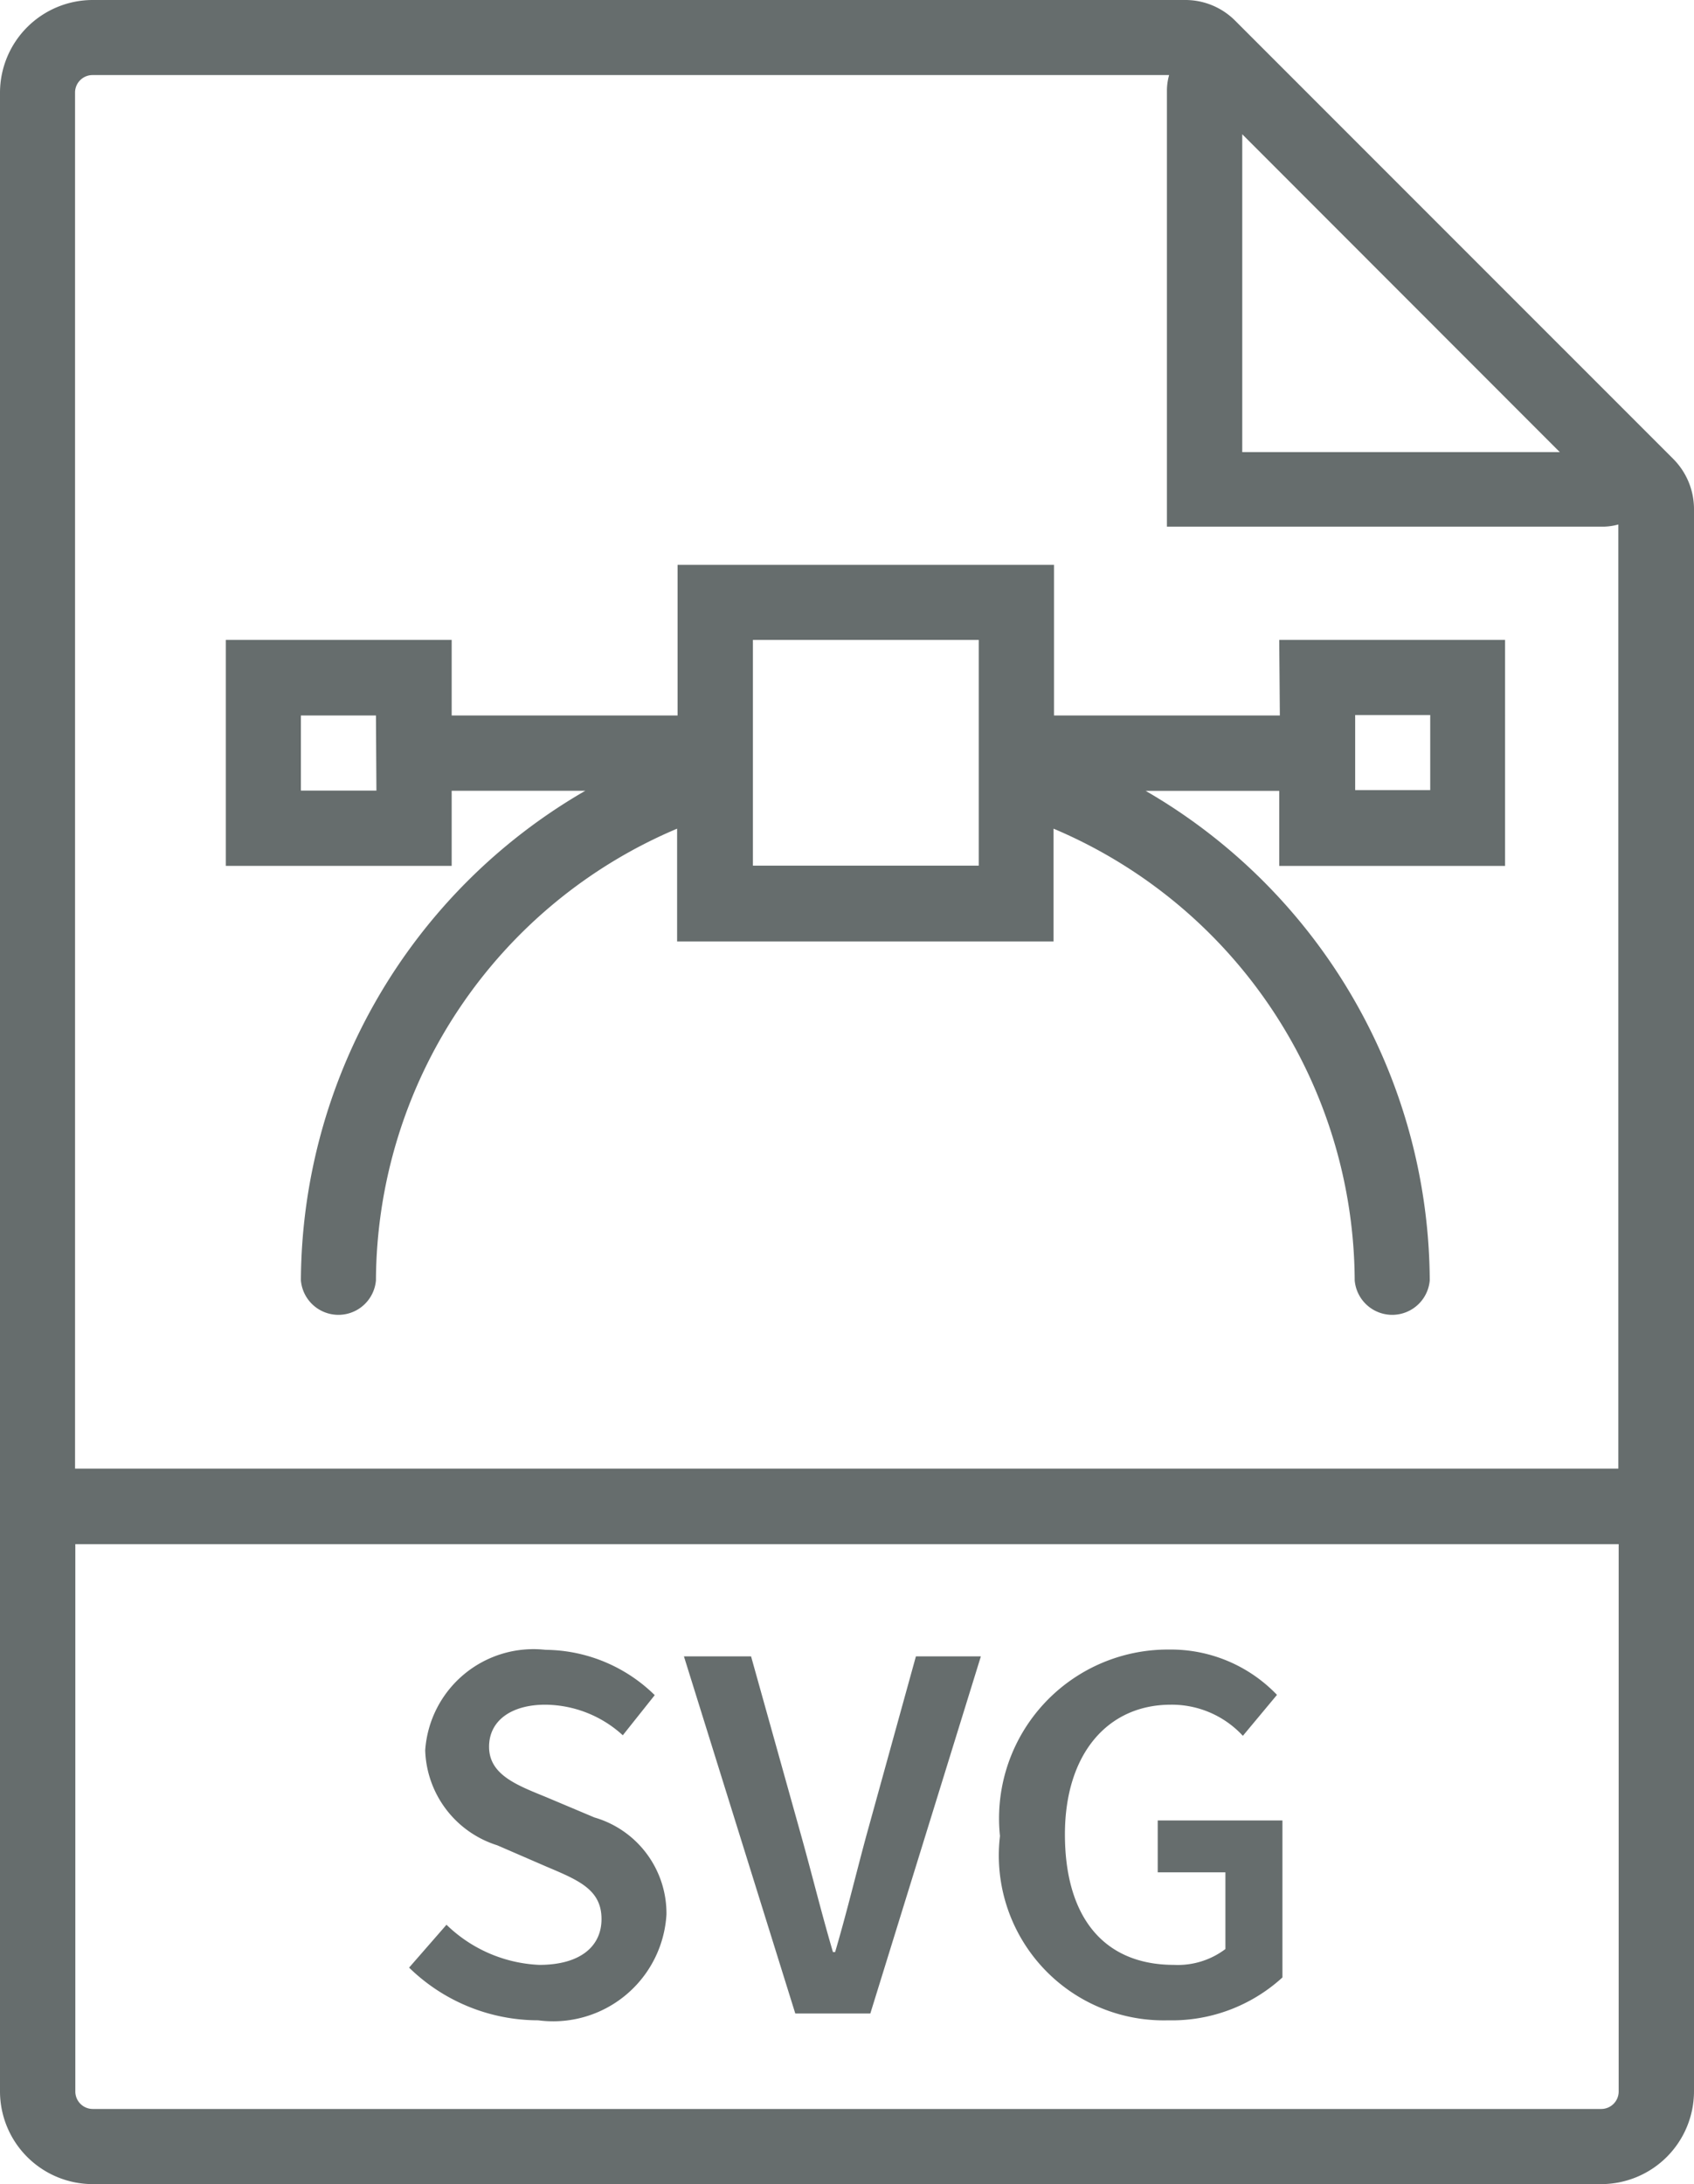 <svg xmlns="http://www.w3.org/2000/svg" xmlns:xlink="http://www.w3.org/1999/xlink" width="24.828" height="32" viewBox="0 0 24.828 32">
  <defs>
    <clipPath id="clip-path">
      <rect width="24.828" height="32" fill="none"/>
    </clipPath>
  </defs>
  <g id="icon_-_SVG" data-name="icon - SVG" clip-path="url(#clip-path)">
    <path id="Path_284" data-name="Path 284" d="M31.024,6.724l-.751-.751L25.029.729h0L24.6.3a1.03,1.03,0,0,0-.732-.3H7.859A1.36,1.36,0,0,0,6.5,1.359V30.641A1.36,1.36,0,0,0,7.859,32h22.11a1.361,1.361,0,0,0,1.359-1.359V7.457A1.041,1.041,0,0,0,31.024,6.724Zm-1.663-.1H24.707V1.967Zm.863,24.02a.256.256,0,0,1-.255.255H7.859a.256.256,0,0,1-.255-.255v-8.02H30.224ZM7.6,21.517V1.359A.256.256,0,0,1,7.859,1.1H23.635a.85.85,0,0,0-.032.216v6.4h6.4a.857.857,0,0,0,.216-.032V21.517Z" transform="translate(-6.5)" fill="#666d6d"/>
    <path id="Path_288" data-name="Path 288" d="M27.948,17.207h-3.31V15H19.121v2.207H15.81V16.1H12.5v3.31h3.31v-1.1h1.958A8.331,8.331,0,0,0,13.6,25.483a.552.552,0,0,0,1.1,0,7.22,7.22,0,0,1,4.414-6.618v1.652h5.517V18.865a7.221,7.221,0,0,1,4.414,6.618.552.552,0,0,0,1.1,0,8.331,8.331,0,0,0-4.164-7.172h1.958v1.1h3.31V16.1h-3.31Zm-13.241,1.1H13.6v-1.1h1.1Zm8.828,1.1h-3.31V16.1h3.31v3.31Zm5.517-2.207h1.1v1.1h-1.1Z" transform="translate(-9.19 -6.724)" fill="#666d6d"/>
    <path id="SVG" d="M2.192.1a1.663,1.663,0,0,0,1.88-1.552A1.464,1.464,0,0,0,3.016-2.872l-.712-.3c-.432-.176-.832-.328-.832-.736,0-.384.328-.616.824-.616a1.7,1.7,0,0,1,1.136.448L3.9-4.664A2.31,2.31,0,0,0,2.3-5.328,1.591,1.591,0,0,0,.536-3.856,1.508,1.508,0,0,0,1.592-2.464l.72.312c.472.2.808.336.808.768,0,.408-.32.672-.912.672A2.081,2.081,0,0,1,.848-1.3L.3-.672A2.71,2.71,0,0,0,2.192.1ZM5.96,0h1.1L8.68-5.232H7.728L7-2.6c-.16.592-.28,1.1-.456,1.7H6.512c-.176-.6-.3-1.112-.464-1.7L5.312-5.232H4.328Zm5.464.1A2.4,2.4,0,0,0,13.1-.528v-2.3H11.272v.76h.992V-.944a1.157,1.157,0,0,1-.752.232c-1.048,0-1.6-.72-1.6-1.912,0-1.176.624-1.9,1.552-1.9a1.417,1.417,0,0,1,1.056.456l.5-.6a2.154,2.154,0,0,0-1.584-.664A2.474,2.474,0,0,0,8.96-2.6,2.416,2.416,0,0,0,11.424.1Z" transform="translate(5.696 29.5)" fill="#666d6d"/>
  </g>
</svg>
